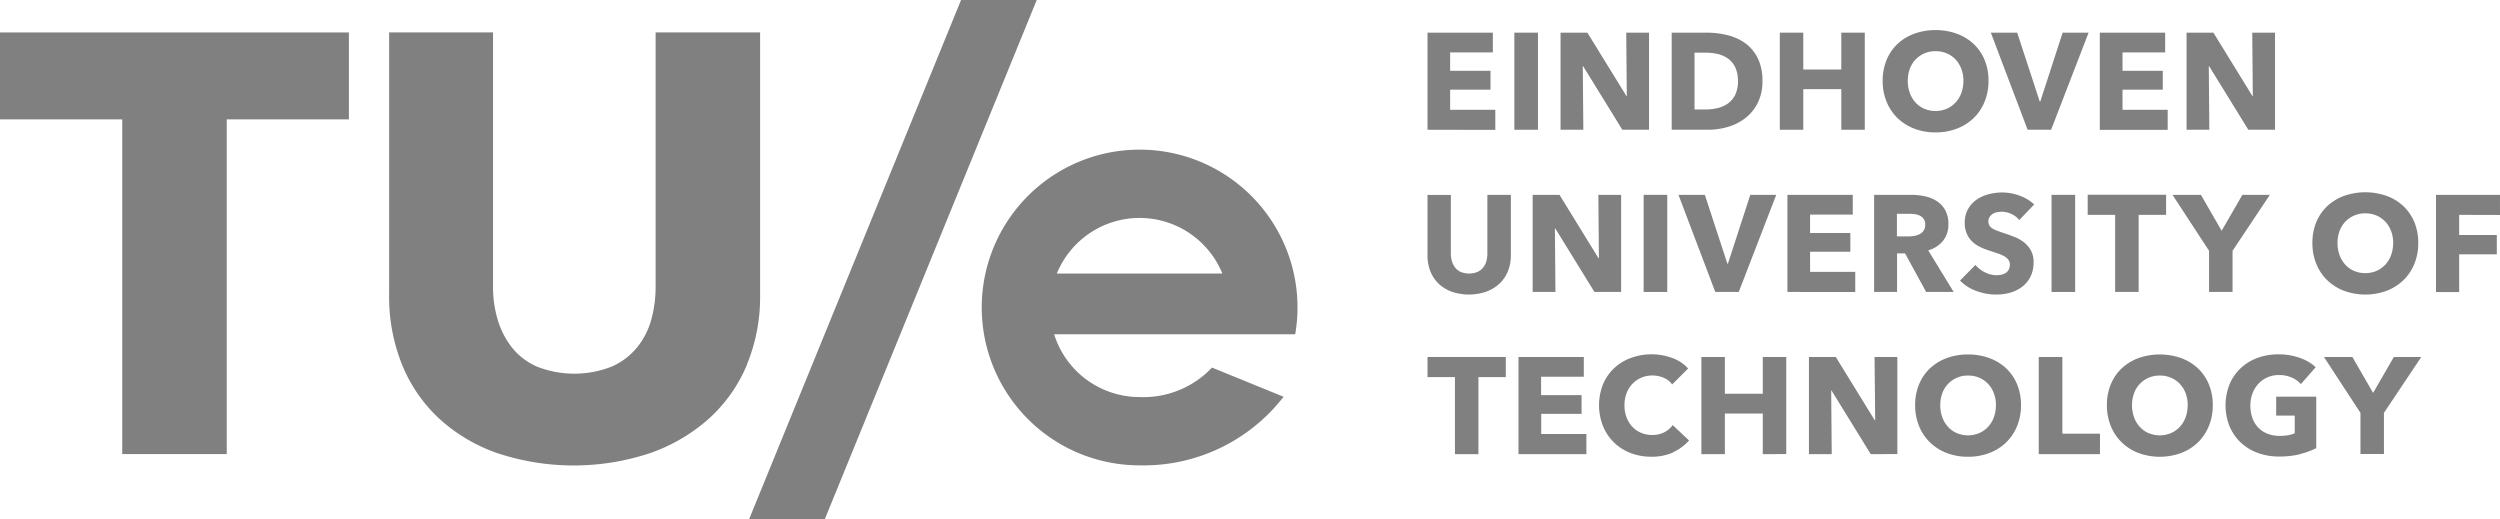 <svg xmlns="http://www.w3.org/2000/svg" width="111.781" height="23.206" viewBox="0 0 111.781 23.206">
    <defs>
        <style>.a{fill:gray;}</style>
    </defs>
    <g transform="translate(0 -0.74)">
        <path class="a" d="M114.2,7.694V3.352h2.922v.883h-1.91v.822h1.805V5.9h-1.805v.9h2.02v.9Z"
              transform="translate(-50.373 -1.152)"/>
        <rect class="a" width="1.056" height="4.342" transform="translate(67.71 2.2)"/>
        <path class="a"
              d="M127.606,7.694l-1.75-2.839h-.018l.025,2.839h-1.019V3.352h1.2l1.744,2.833h.018l-.025-2.833H128.8V7.694Z"
              transform="translate(-55.068 -1.152)"/>
        <path class="a"
              d="M136.692,5.511a1.363,1.363,0,0,0-.12-.61,1.023,1.023,0,0,0-.319-.387,1.289,1.289,0,0,0-.454-.205,2.242,2.242,0,0,0-.525-.061h-.522V6.786h.5a2.257,2.257,0,0,0,.544-.064,1.274,1.274,0,0,0,.461-.211,1.038,1.038,0,0,0,.319-.392,1.369,1.369,0,0,0,.12-.607m1.093,0a2.13,2.13,0,0,1-.212.984,1.984,1.984,0,0,1-.558.681,2.345,2.345,0,0,1-.783.392,3.2,3.2,0,0,1-.884.125h-1.621V3.352H135.3a3.863,3.863,0,0,1,.909.108,2.288,2.288,0,0,1,.8.355,1.827,1.827,0,0,1,.564.666,2.228,2.228,0,0,1,.215,1.031"
              transform="translate(-58.986 -1.152)"/>
        <path class="a" d="M145.138,7.694V5.879h-1.7V7.694h-1.05V3.352h1.05V5h1.7V3.352h1.05V7.694Z"
              transform="translate(-62.809 -1.152)"/>
        <path class="a"
              d="M154.227,5.413a1.489,1.489,0,0,0-.092-.528,1.257,1.257,0,0,0-.254-.419,1.185,1.185,0,0,0-.393-.277,1.244,1.244,0,0,0-.507-.1,1.206,1.206,0,0,0-.9.378,1.18,1.18,0,0,0-.254.419,1.527,1.527,0,0,0-.089.528,1.553,1.553,0,0,0,.092.543,1.277,1.277,0,0,0,.255.426,1.157,1.157,0,0,0,.39.279,1.3,1.3,0,0,0,1.007,0,1.193,1.193,0,0,0,.393-.279,1.256,1.256,0,0,0,.258-.426,1.552,1.552,0,0,0,.092-.543m1.123,0a2.425,2.425,0,0,1-.178.942,2.151,2.151,0,0,1-.494.73,2.2,2.2,0,0,1-.752.469,2.648,2.648,0,0,1-.946.165,2.621,2.621,0,0,1-.942-.165,2.2,2.2,0,0,1-.749-.469,2.134,2.134,0,0,1-.493-.73,2.415,2.415,0,0,1-.178-.942,2.384,2.384,0,0,1,.178-.941,2.056,2.056,0,0,1,.493-.715,2.2,2.2,0,0,1,.749-.453,2.694,2.694,0,0,1,.942-.159,2.722,2.722,0,0,1,.946.159,2.2,2.2,0,0,1,.752.453,2.073,2.073,0,0,1,.494.715,2.394,2.394,0,0,1,.178.941"
              transform="translate(-66.437 -1.06)"/>
        <path class="a" d="M161.962,7.694h-1.05l-1.645-4.342h1.178l1.008,3.078h.025l1-3.078h1.16Z"
              transform="translate(-70.252 -1.152)"/>
        <path class="a" d="M167.984,7.694V3.352h2.923v.883H169v.822h1.8V5.9H169v.9h2.02v.9h-3.033Z"
              transform="translate(-74.097 -1.152)"/>
        <path class="a"
              d="M177.687,7.694l-1.75-2.839h-.018l.025,2.839h-1.019V3.352h1.2l1.744,2.833h.018l-.025-2.833h1.019V7.694Z"
              transform="translate(-77.159 -1.152)"/>
        <path class="a" d="M116.476,30.2v3.446h-1.05V30.2H114.2v-.9H117.7v.9Z" transform="translate(-50.372 -12.599)"/>
        <path class="a" d="M121.479,33.644V29.3H124.4v.883h-1.91v.822H124.3v.84h-1.805v.9h2.02v.9Z"
              transform="translate(-53.584 -12.599)"/>
        <path class="a"
              d="M131.24,33.475a2.336,2.336,0,0,1-.976.193,2.566,2.566,0,0,1-.93-.165,2.149,2.149,0,0,1-1.231-1.2,2.544,2.544,0,0,1,0-1.877,2.1,2.1,0,0,1,.5-.72,2.212,2.212,0,0,1,.749-.457,2.692,2.692,0,0,1,1.833,0,1.742,1.742,0,0,1,.722.475l-.713.712a.877.877,0,0,0-.386-.3,1.287,1.287,0,0,0-.491-.1,1.24,1.24,0,0,0-.506.1,1.191,1.191,0,0,0-.4.278,1.275,1.275,0,0,0-.258.42,1.478,1.478,0,0,0-.092.53,1.519,1.519,0,0,0,.092.539,1.258,1.258,0,0,0,.254.42,1.15,1.15,0,0,0,.39.273,1.242,1.242,0,0,0,.5.1,1.155,1.155,0,0,0,.547-.123,1.061,1.061,0,0,0,.374-.319l.73.686a2.072,2.072,0,0,1-.712.525"
              transform="translate(-56.427 -12.507)"/>
        <path class="a" d="M138.857,33.644V31.828h-1.695v1.815h-1.05V29.3h1.05v1.644h1.695V29.3h1.05v4.342Z"
              transform="translate(-60.039 -12.599)"/>
        <path class="a"
              d="M147.479,33.644l-1.75-2.839h-.018l.024,2.839h-1.019V29.3h1.2l1.743,2.833h.019L147.65,29.3h1.019v4.342Z"
              transform="translate(-63.834 -12.599)"/>
        <path class="a"
              d="M156.829,31.363a1.49,1.49,0,0,0-.092-.528,1.258,1.258,0,0,0-.255-.419,1.174,1.174,0,0,0-.393-.277,1.24,1.24,0,0,0-.506-.1,1.206,1.206,0,0,0-.9.378,1.182,1.182,0,0,0-.255.419,1.527,1.527,0,0,0-.089.528,1.553,1.553,0,0,0,.092.543,1.278,1.278,0,0,0,.255.425,1.148,1.148,0,0,0,.39.279,1.3,1.3,0,0,0,1.007,0,1.175,1.175,0,0,0,.393-.279,1.249,1.249,0,0,0,.258-.425,1.553,1.553,0,0,0,.092-.543m1.123,0a2.415,2.415,0,0,1-.178.942,2.135,2.135,0,0,1-.494.73,2.207,2.207,0,0,1-.752.469,2.65,2.65,0,0,1-.946.165,2.619,2.619,0,0,1-.942-.165,2.208,2.208,0,0,1-.749-.469,2.143,2.143,0,0,1-.494-.73,2.415,2.415,0,0,1-.178-.942,2.385,2.385,0,0,1,.178-.941,2.066,2.066,0,0,1,.494-.715,2.2,2.2,0,0,1,.749-.453,2.692,2.692,0,0,1,.942-.159,2.724,2.724,0,0,1,.946.159,2.2,2.2,0,0,1,.752.453,2.058,2.058,0,0,1,.494.715,2.384,2.384,0,0,1,.178.941"
              transform="translate(-67.585 -12.507)"/>
        <path class="a" d="M163.1,33.644V29.3h1.056V32.73h1.682v.913Z" transform="translate(-71.943 -12.599)"/>
        <path class="a"
              d="M172.169,31.363a1.49,1.49,0,0,0-.092-.528,1.259,1.259,0,0,0-.255-.419,1.174,1.174,0,0,0-.393-.277,1.242,1.242,0,0,0-.506-.1,1.206,1.206,0,0,0-.9.378,1.173,1.173,0,0,0-.255.419,1.527,1.527,0,0,0-.089.528,1.553,1.553,0,0,0,.092.543,1.278,1.278,0,0,0,.255.425,1.147,1.147,0,0,0,.39.279,1.3,1.3,0,0,0,1.007,0,1.175,1.175,0,0,0,.393-.279,1.249,1.249,0,0,0,.258-.425,1.552,1.552,0,0,0,.092-.543m1.123,0a2.415,2.415,0,0,1-.178.942,2.151,2.151,0,0,1-.494.73,2.2,2.2,0,0,1-.752.469,2.776,2.776,0,0,1-1.888,0,2.211,2.211,0,0,1-.749-.469,2.127,2.127,0,0,1-.494-.73,2.415,2.415,0,0,1-.178-.942,2.384,2.384,0,0,1,.178-.941,2.05,2.05,0,0,1,.494-.715,2.2,2.2,0,0,1,.749-.453,2.877,2.877,0,0,1,1.888,0,2.195,2.195,0,0,1,.752.453,2.073,2.073,0,0,1,.494.715,2.384,2.384,0,0,1,.178.941"
              transform="translate(-74.351 -12.507)"/>
        <path class="a"
              d="M181.366,33.558a3.927,3.927,0,0,1-.931.1,2.7,2.7,0,0,1-.961-.166,2.211,2.211,0,0,1-.755-.466,2.108,2.108,0,0,1-.494-.72,2.546,2.546,0,0,1,0-1.879,2.108,2.108,0,0,1,.5-.721,2.222,2.222,0,0,1,.749-.457,2.647,2.647,0,0,1,.927-.16,2.857,2.857,0,0,1,.957.156,1.971,1.971,0,0,1,.718.42l-.663.755a1.14,1.14,0,0,0-.405-.291,1.369,1.369,0,0,0-.571-.114,1.268,1.268,0,0,0-.51.1,1.233,1.233,0,0,0-.405.282,1.287,1.287,0,0,0-.267.429,1.5,1.5,0,0,0-.1.543,1.708,1.708,0,0,0,.086.552,1.186,1.186,0,0,0,.255.432,1.153,1.153,0,0,0,.417.282,1.485,1.485,0,0,0,.568.1,2.2,2.2,0,0,0,.35-.027,1.322,1.322,0,0,0,.307-.089v-.791h-.829v-.846h1.792v2.3a3.318,3.318,0,0,1-.746.27"
              transform="translate(-78.536 -12.506)"/>
        <path class="a" d="M188.6,31.8v1.839h-1.05V31.8l-1.633-2.5h1.271l.927,1.607.927-1.607h1.228Z"
              transform="translate(-82.008 -12.599)"/>
        <path class="a"
              d="M117.793,19.746a1.553,1.553,0,0,1-.377.552,1.742,1.742,0,0,1-.592.358,2.385,2.385,0,0,1-1.545,0,1.683,1.683,0,0,1-.583-.358,1.561,1.561,0,0,1-.368-.552,1.9,1.9,0,0,1-.129-.715v-2.7h1.044v2.618a1.21,1.21,0,0,0,.046.338.861.861,0,0,0,.141.285.663.663,0,0,0,.252.2,1.009,1.009,0,0,0,.755,0,.69.69,0,0,0,.255-.2.793.793,0,0,0,.141-.285,1.3,1.3,0,0,0,.043-.338V16.327h1.05v2.7a1.861,1.861,0,0,1-.132.715"
              transform="translate(-50.372 -6.875)"/>
        <path class="a"
              d="M125.374,20.669l-1.75-2.839h-.018l.025,2.839h-1.019V16.327h1.2l1.744,2.833h.018l-.025-2.833h1.019v4.342h-1.191Z"
              transform="translate(-54.083 -6.875)"/>
        <rect class="a" width="1.056" height="4.342" transform="translate(73.491 9.452)"/>
        <path class="a" d="M136.973,20.669h-1.05l-1.645-4.342h1.179l1.007,3.078h.025l1-3.078h1.16Z"
              transform="translate(-59.229 -6.875)"/>
        <path class="a" d="M142.995,20.669V16.327h2.922v.883h-1.909v.822h1.8v.84h-1.8v.9h2.02v.9Z"
              transform="translate(-63.075 -6.875)"/>
        <path class="a"
              d="M152.218,17.658a.434.434,0,0,0-.065-.248.445.445,0,0,0-.167-.148.73.73,0,0,0-.229-.07,1.771,1.771,0,0,0-.243-.018h-.562v1.012h.5a1.678,1.678,0,0,0,.265-.022.831.831,0,0,0,.246-.077.444.444,0,0,0,.253-.429m.043,3.011-.943-1.723h-.358v1.723h-1.026V16.327h1.658a2.909,2.909,0,0,1,.611.064,1.611,1.611,0,0,1,.535.217,1.152,1.152,0,0,1,.377.405,1.265,1.265,0,0,1,.141.625,1.154,1.154,0,0,1-.239.742,1.312,1.312,0,0,1-.663.429l1.136,1.858h-1.228Z"
              transform="translate(-66.136 -6.875)"/>
        <path class="a"
              d="M159.453,17.369a.944.944,0,0,0-.353-.273.993.993,0,0,0-.42-.1,1.306,1.306,0,0,0-.212.018.578.578,0,0,0-.194.07.494.494,0,0,0-.144.135.358.358,0,0,0-.059.212.341.341,0,0,0,.046.184.405.405,0,0,0,.135.129,1.183,1.183,0,0,0,.211.1c.082.031.174.063.276.1.148.049.3.1.461.163a1.732,1.732,0,0,1,.436.236,1.244,1.244,0,0,1,.325.365,1.047,1.047,0,0,1,.129.543,1.413,1.413,0,0,1-.138.647,1.3,1.3,0,0,1-.371.451,1.6,1.6,0,0,1-.534.264,2.28,2.28,0,0,1-.62.086,2.558,2.558,0,0,1-.9-.163,1.911,1.911,0,0,1-.725-.463l.688-.7a1.274,1.274,0,0,0,.42.328,1.139,1.139,0,0,0,.519.132,1.058,1.058,0,0,0,.227-.025.562.562,0,0,0,.193-.08.4.4,0,0,0,.132-.147.46.46,0,0,0,.049-.221.349.349,0,0,0-.061-.208.6.6,0,0,0-.175-.156,1.387,1.387,0,0,0-.283-.129c-.112-.039-.24-.08-.383-.126a3.588,3.588,0,0,1-.408-.16,1.347,1.347,0,0,1-.356-.236,1.088,1.088,0,0,1-.252-.349,1.179,1.179,0,0,1-.1-.5,1.227,1.227,0,0,1,.148-.62,1.276,1.276,0,0,1,.386-.423,1.67,1.67,0,0,1,.54-.242,2.437,2.437,0,0,1,.608-.077,2.258,2.258,0,0,1,.752.135,1.921,1.921,0,0,1,.672.4l-.669.7Z"
              transform="translate(-69.164 -6.788)"/>
        <rect class="a" width="1.056" height="4.342" transform="translate(91.729 9.452)"/>
        <path class="a" d="M169.292,17.222v3.446h-1.05V17.222h-1.228v-.9h3.506v.9h-1.228Z"
              transform="translate(-73.669 -6.875)"/>
        <path class="a" d="M176.487,18.829v1.839h-1.05V18.829l-1.633-2.5h1.271L176,17.934l.927-1.607h1.228Z"
              transform="translate(-76.665 -6.875)"/>
        <path class="a"
              d="M188.608,18.388a1.5,1.5,0,0,0-.092-.528,1.259,1.259,0,0,0-.255-.419,1.174,1.174,0,0,0-.393-.277,1.243,1.243,0,0,0-.506-.1,1.206,1.206,0,0,0-.9.378,1.173,1.173,0,0,0-.255.419,1.527,1.527,0,0,0-.089.528,1.552,1.552,0,0,0,.092.543,1.278,1.278,0,0,0,.255.425,1.153,1.153,0,0,0,.39.279,1.3,1.3,0,0,0,1.007,0,1.181,1.181,0,0,0,.393-.279,1.249,1.249,0,0,0,.258-.425,1.566,1.566,0,0,0,.092-.543m1.123,0a2.415,2.415,0,0,1-.178.942,2.144,2.144,0,0,1-.494.729,2.2,2.2,0,0,1-.752.469,2.776,2.776,0,0,1-1.888,0,2.2,2.2,0,0,1-.749-.469,2.12,2.12,0,0,1-.494-.729,2.415,2.415,0,0,1-.178-.942,2.385,2.385,0,0,1,.178-.941,2.051,2.051,0,0,1,.494-.715,2.2,2.2,0,0,1,.749-.453,2.877,2.877,0,0,1,1.888,0,2.195,2.195,0,0,1,.752.453,2.073,2.073,0,0,1,.494.715,2.384,2.384,0,0,1,.178.941"
              transform="translate(-81.602 -6.784)"/>
        <path class="a" d="M195.918,17.222v.9H197.6v.865h-1.682v1.686h-1.037V16.327h2.861v.9Z"
              transform="translate(-85.962 -6.875)"/>
        <path class="a" d="M10.138,7.223V22.188H5.466V7.223H0V3.336H15.6V7.223H10.138Z"
              transform="translate(0 -1.145)"/>
        <path class="a"
              d="M47.139,18.18a6.745,6.745,0,0,1-1.681,2.4,7.78,7.78,0,0,1-2.637,1.558,10.834,10.834,0,0,1-6.873,0,7.5,7.5,0,0,1-2.6-1.558,6.75,6.75,0,0,1-1.64-2.4,8.1,8.1,0,0,1-.574-3.1V3.335h4.646v11.37a5.12,5.12,0,0,0,.205,1.464,3.725,3.725,0,0,0,.628,1.239,2.936,2.936,0,0,0,1.121.865,4.577,4.577,0,0,0,3.361,0,3.058,3.058,0,0,0,1.134-.865,3.409,3.409,0,0,0,.628-1.239,5.476,5.476,0,0,0,.192-1.464V3.335h4.672V15.078a7.928,7.928,0,0,1-.587,3.1"
              transform="translate(-13.735 -1.145)"/>
        <path class="a" d="M63.32,23.946,72.793.74H69.409L59.936,23.946Z" transform="translate(-26.438 0)"/>
        <path class="a"
              d="M85.6,15.766a4,4,0,0,1,3.7,2.484H81.9a4,4,0,0,1,3.7-2.484m0-3.054a7.058,7.058,0,1,0,0,14.116,7.91,7.91,0,0,0,6.437-3.067l-3.2-1.305A4.211,4.211,0,0,1,85.6,23.774a4,4,0,0,1-3.821-2.807H92.558A7.055,7.055,0,0,0,85.6,12.712"
              transform="translate(-34.646 -5.281)"/>
    </g>
</svg>
